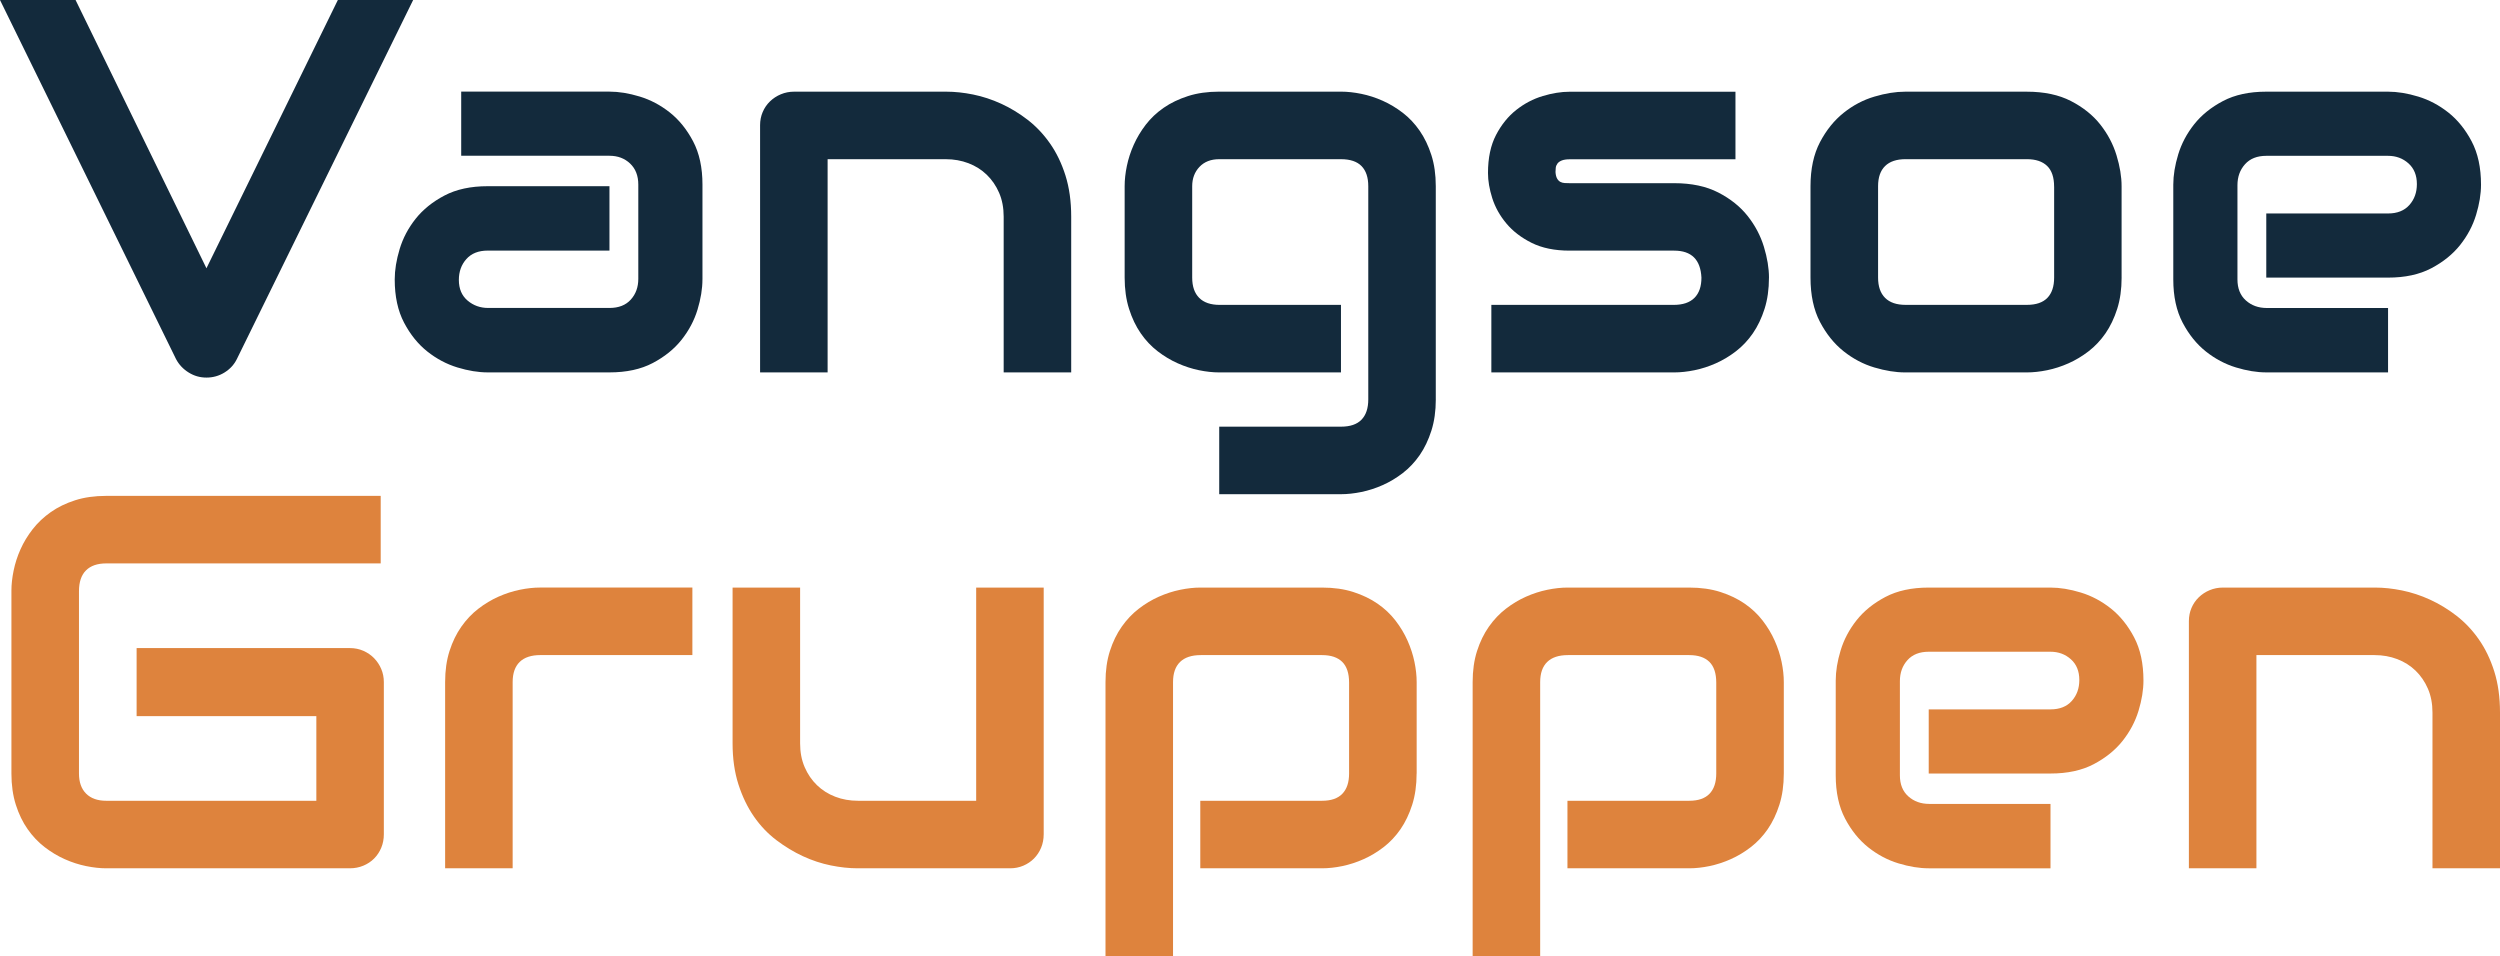 <?xml version="1.0" encoding="UTF-8"?><svg id="Lag_1" xmlns="http://www.w3.org/2000/svg" width="1085.14" height="414.98" viewBox="0 0 1085.14 414.98"><defs><style>.cls-1{fill:#132a3c;}.cls-2{fill:#de833d;}</style></defs><path class="cls-1" d="M179.33,0l-76.54,155.89c-1.2,2.41-2.99,4.34-5.35,5.8s-4.98,2.2-7.83,2.2-5.35-.73-7.72-2.2-4.19-3.4-5.47-5.8L0,0h32.8l56.81,116.44L146.65,0h32.69Z"/><path class="cls-1" d="M304.9,121.28c0,4.06-.72,8.44-2.14,13.13-1.43,4.7-3.74,9.06-6.93,13.08-3.19,4.02-7.37,7.38-12.51,10.09-5.15,2.71-11.4,4.06-18.77,4.06h-52.86c-4.06,0-8.44-.71-13.13-2.14-4.7-1.43-9.06-3.74-13.08-6.93-4.02-3.19-7.38-7.36-10.09-12.51-2.71-5.15-4.06-11.4-4.06-18.77,0-4.06.71-8.45,2.14-13.19,1.43-4.73,3.74-9.11,6.93-13.13,3.19-4.02,7.36-7.38,12.51-10.09,5.15-2.71,11.4-4.06,18.77-4.06h52.86v27.95h-52.86c-3.98,0-7.06,1.22-9.24,3.66-2.18,2.44-3.27,5.47-3.27,9.07,0,3.83,1.26,6.82,3.78,8.96,2.52,2.14,5.5,3.21,8.96,3.21h52.64c3.98,0,7.06-1.2,9.24-3.61,2.18-2.4,3.27-5.41,3.27-9.02v-40.92c0-3.83-1.18-6.88-3.55-9.13-2.37-2.25-5.35-3.38-8.96-3.38h-64.36v-27.84h64.36c4.06,0,8.43.71,13.13,2.14,4.7,1.43,9.05,3.74,13.08,6.93,4.02,3.19,7.38,7.37,10.09,12.51,2.71,5.15,4.06,11.4,4.06,18.77v41.14Z"/><path class="cls-1" d="M464.96,161.64h-29.31v-67.63c0-3.83-.66-7.27-1.97-10.31-1.32-3.04-3.1-5.65-5.35-7.83-2.25-2.18-4.9-3.85-7.95-5.02-3.04-1.16-6.33-1.75-9.86-1.75h-51.29v92.54h-29.31V54.33c0-2.03.38-3.93,1.13-5.69.75-1.76,1.8-3.31,3.16-4.62,1.35-1.31,2.93-2.35,4.73-3.1,1.8-.75,3.72-1.13,5.75-1.13h66.05c3.68,0,7.57.41,11.67,1.24,4.09.83,8.15,2.16,12.17,4,4.02,1.84,7.85,4.17,11.5,6.99,3.64,2.82,6.88,6.24,9.69,10.26,2.82,4.02,5.05,8.66,6.71,13.92,1.65,5.26,2.48,11.2,2.48,17.81v67.63Z"/><path class="cls-1" d="M623.22,173.36c0,5.03-.64,9.56-1.92,13.58-1.28,4.02-2.97,7.55-5.07,10.6-2.11,3.04-4.55,5.64-7.33,7.78-2.78,2.14-5.69,3.89-8.74,5.24-3.04,1.35-6.13,2.35-9.24,2.99-3.12.64-6.07.96-8.85.96h-52.86v-29.31h52.86c3.98,0,6.95-1.01,8.91-3.04,1.95-2.03,2.93-4.96,2.93-8.79v-92.54c0-3.83-.98-6.74-2.93-8.74-1.96-1.99-4.92-2.99-8.91-2.99h-52.86c-3.61,0-6.46,1.11-8.57,3.33-2.1,2.22-3.16,5.02-3.16,8.4v39.68c0,3.83,1.01,6.76,3.04,8.79,2.03,2.03,5,3.04,8.9,3.04h52.64v29.31h-52.86c-2.78,0-5.71-.32-8.79-.96-3.08-.64-6.14-1.63-9.19-2.99-3.04-1.35-5.96-3.1-8.74-5.24-2.78-2.14-5.22-4.73-7.33-7.78-2.1-3.04-3.8-6.57-5.07-10.6-1.28-4.02-1.92-8.55-1.92-13.58v-39.68c0-2.78.32-5.71.96-8.79.64-3.08,1.63-6.14,2.99-9.19s3.1-5.95,5.24-8.74c2.14-2.78,4.73-5.22,7.78-7.33,3.04-2.1,6.56-3.79,10.54-5.07,3.98-1.28,8.49-1.92,13.53-1.92h52.86c2.78,0,5.73.32,8.85.96,3.12.64,6.2,1.63,9.24,2.99,3.04,1.35,5.95,3.1,8.74,5.24,2.78,2.14,5.22,4.73,7.33,7.78,2.1,3.04,3.79,6.56,5.07,10.54,1.28,3.98,1.92,8.49,1.92,13.53v92.54Z"/><path class="cls-1" d="M767.83,120.5c0,5.04-.64,9.56-1.92,13.58-1.28,4.02-2.97,7.55-5.07,10.6-2.1,3.04-4.55,5.64-7.33,7.78-2.78,2.14-5.69,3.89-8.74,5.24-3.04,1.35-6.12,2.35-9.24,2.99-3.12.64-6.07.96-8.85.96h-79.35v-29.31h79.13c3.98,0,6.99-1.01,9.02-3.04,2.03-2.03,3.04-4.96,3.04-8.79-.38-7.81-4.32-11.72-11.83-11.72h-45.42c-6.46,0-11.95-1.13-16.46-3.38s-8.17-5.07-10.99-8.45c-2.82-3.38-4.85-7.03-6.09-10.93-1.24-3.91-1.86-7.55-1.86-10.93,0-6.54,1.16-12.04,3.49-16.51,2.33-4.47,5.26-8.1,8.79-10.88,3.53-2.78,7.36-4.79,11.5-6.03,4.13-1.24,8-1.86,11.61-1.86h72.03v29.31h-71.8c-1.5,0-2.69.17-3.55.51-.87.34-1.5.79-1.92,1.35-.41.56-.66,1.17-.73,1.8-.08.64-.11,1.26-.11,1.86.07,1.2.3,2.14.68,2.82.38.68.85,1.17,1.41,1.47.56.3,1.2.47,1.92.51.71.04,1.41.06,2.09.06h45.42c7.51,0,13.9,1.35,19.16,4.06,5.26,2.71,9.5,6.11,12.74,10.2,3.23,4.1,5.58,8.55,7.04,13.36,1.46,4.81,2.2,9.28,2.2,13.41Z"/><path class="cls-1" d="M920.9,120.5c0,5.04-.64,9.56-1.92,13.58-1.28,4.02-2.97,7.55-5.07,10.6-2.11,3.04-4.55,5.64-7.33,7.78-2.78,2.14-5.69,3.89-8.74,5.24-3.04,1.35-6.13,2.35-9.24,2.99-3.12.64-6.07.96-8.85.96h-52.86c-4.06,0-8.49-.71-13.3-2.14-4.81-1.43-9.26-3.78-13.36-7.04-4.1-3.27-7.52-7.51-10.26-12.74-2.74-5.22-4.11-11.63-4.11-19.22v-39.68c0-7.51,1.37-13.88,4.11-19.11,2.74-5.22,6.16-9.47,10.26-12.74,4.09-3.27,8.55-5.62,13.36-7.04,4.81-1.43,9.24-2.14,13.3-2.14h52.86c7.51,0,13.9,1.35,19.16,4.06,5.26,2.71,9.51,6.11,12.74,10.2,3.23,4.1,5.58,8.55,7.04,13.36,1.47,4.81,2.2,9.28,2.2,13.41v39.68ZM891.6,81.04c0-4.06-1.01-7.06-3.04-9.02-2.03-1.95-4.96-2.93-8.79-2.93h-52.64c-3.91,0-6.88,1-8.9,2.99-2.03,1.99-3.04,4.9-3.04,8.74v39.68c0,3.83,1.01,6.76,3.04,8.79,2.03,2.03,5,3.04,8.9,3.04h52.64c3.98,0,6.95-1.01,8.91-3.04,1.95-2.03,2.93-4.96,2.93-8.79v-39.45Z"/><path class="cls-1" d="M1076.9,80.14c0,4.06-.71,8.44-2.14,13.13-1.43,4.7-3.74,9.06-6.93,13.08-3.2,4.02-7.37,7.38-12.51,10.09-5.15,2.71-11.4,4.06-18.77,4.06h-52.86v-27.84h52.86c3.98,0,7.06-1.22,9.24-3.66,2.18-2.44,3.27-5.47,3.27-9.07,0-3.83-1.22-6.84-3.66-9.02-2.44-2.18-5.39-3.27-8.85-3.27h-52.86c-3.98,0-7.06,1.22-9.24,3.66-2.18,2.44-3.27,5.47-3.27,9.07v40.92c0,3.91,1.22,6.95,3.66,9.13,2.44,2.18,5.47,3.27,9.07,3.27h52.64v27.95h-52.86c-4.06,0-8.44-.71-13.13-2.14-4.7-1.43-9.06-3.74-13.08-6.93-4.02-3.19-7.38-7.36-10.09-12.51-2.71-5.15-4.06-11.4-4.06-18.77v-41.14c0-4.06.71-8.43,2.14-13.13,1.43-4.7,3.74-9.05,6.93-13.08,3.19-4.02,7.36-7.38,12.51-10.09,5.15-2.71,11.4-4.06,18.77-4.06h52.86c4.06,0,8.43.71,13.13,2.14,4.7,1.43,9.05,3.74,13.08,6.93,4.02,3.19,7.38,7.37,10.09,12.51,2.71,5.15,4.06,11.4,4.06,18.77Z"/><path class="cls-2" d="M166.61,362.12c0,2.1-.38,4.06-1.13,5.86-.75,1.8-1.79,3.36-3.1,4.68-1.32,1.32-2.87,2.35-4.68,3.1-1.8.75-3.76,1.13-5.86,1.13H46.11c-2.71,0-5.62-.32-8.74-.96-3.12-.64-6.2-1.63-9.24-2.99-3.04-1.35-5.96-3.1-8.74-5.24-2.78-2.14-5.24-4.73-7.38-7.78-2.14-3.04-3.85-6.58-5.13-10.6-1.28-4.02-1.92-8.55-1.92-13.58v-79.35c0-2.71.32-5.62.96-8.74.64-3.12,1.63-6.2,2.99-9.24s3.12-5.95,5.3-8.74c2.18-2.78,4.79-5.24,7.83-7.38s6.56-3.85,10.54-5.13c3.98-1.28,8.49-1.92,13.53-1.92h119.14v29.31H46.11c-3.83,0-6.76,1.01-8.79,3.04-2.03,2.03-3.04,5.04-3.04,9.02v79.13c0,3.76,1.03,6.67,3.1,8.74,2.07,2.07,4.98,3.1,8.74,3.1h91.19v-36.75H59.3v-29.53h92.54c2.1,0,4.06.39,5.86,1.18,1.8.79,3.36,1.86,4.68,3.21,1.31,1.35,2.35,2.91,3.1,4.68.75,1.77,1.13,3.66,1.13,5.69v66.05Z"/><path class="cls-2" d="M300.52,284.34h-65.94c-3.98,0-6.99,1-9.02,2.99-2.03,1.99-3.04,4.9-3.04,8.74v80.82h-29.31v-80.82c0-5.03.64-9.54,1.92-13.53,1.28-3.98,2.99-7.5,5.13-10.54s4.6-5.64,7.38-7.78c2.78-2.14,5.69-3.89,8.74-5.24s6.12-2.35,9.24-2.99c3.12-.64,6.03-.96,8.74-.96h66.17v29.31Z"/><path class="cls-2" d="M453.02,362.12c0,2.1-.38,4.06-1.13,5.86-.75,1.8-1.79,3.36-3.1,4.68-1.32,1.32-2.86,2.35-4.62,3.1-1.77.75-3.66,1.13-5.69,1.13h-66.28c-3.61,0-7.46-.41-11.55-1.24-4.1-.83-8.14-2.16-12.12-4-3.98-1.84-7.83-4.17-11.55-6.99-3.72-2.82-6.97-6.24-9.75-10.26-2.78-4.02-5.02-8.66-6.71-13.92-1.69-5.26-2.54-11.2-2.54-17.81v-67.63h29.31v67.63c0,3.83.66,7.27,1.97,10.31,1.31,3.04,3.1,5.66,5.35,7.83,2.25,2.18,4.9,3.85,7.95,5.02,3.04,1.17,6.33,1.75,9.86,1.75h51.29v-92.54h29.31v107.08Z"/><path class="cls-2" d="M614.89,335.74c0,5.04-.64,9.56-1.92,13.58-1.28,4.02-2.97,7.55-5.07,10.6-2.1,3.04-4.55,5.64-7.33,7.78-2.78,2.14-5.69,3.89-8.73,5.24-3.04,1.35-6.11,2.35-9.19,2.99-3.08.64-6.01.96-8.79.96h-52.87v-29.31h52.87c3.91,0,6.84-1.01,8.79-3.04,1.95-2.03,2.93-4.96,2.93-8.79v-39.45c0-4.06-1-7.06-2.99-9.02-1.99-1.95-4.9-2.93-8.73-2.93h-52.64c-3.98,0-6.99,1-9.02,2.99-2.03,1.99-3.04,4.9-3.04,8.74v118.92h-29.31v-118.92c0-5.03.64-9.54,1.92-13.53,1.28-3.98,2.99-7.5,5.13-10.54s4.6-5.64,7.38-7.78c2.78-2.14,5.69-3.89,8.74-5.24s6.12-2.35,9.24-2.99c3.12-.64,6.03-.96,8.74-.96h52.87c5.03,0,9.54.64,13.53,1.92,3.98,1.28,7.5,2.97,10.54,5.07,3.04,2.1,5.64,4.55,7.78,7.33,2.14,2.78,3.89,5.69,5.24,8.74,1.35,3.04,2.35,6.11,2.99,9.19.64,3.08.96,6.01.96,8.79v39.68Z"/><path class="cls-2" d="M774.27,335.74c0,5.04-.64,9.56-1.92,13.58-1.28,4.02-2.97,7.55-5.07,10.6-2.1,3.04-4.55,5.64-7.33,7.78-2.78,2.14-5.69,3.89-8.74,5.24-3.04,1.35-6.11,2.35-9.19,2.99-3.08.64-6.01.96-8.79.96h-52.87v-29.31h52.87c3.91,0,6.84-1.01,8.79-3.04,1.95-2.03,2.93-4.96,2.93-8.79v-39.45c0-4.06-1-7.06-2.99-9.02-1.99-1.95-4.9-2.93-8.74-2.93h-52.64c-3.98,0-6.99,1-9.02,2.99-2.03,1.99-3.04,4.9-3.04,8.74v118.92h-29.31v-118.92c0-5.03.64-9.54,1.92-13.53,1.28-3.98,2.99-7.5,5.13-10.54s4.6-5.64,7.38-7.78c2.78-2.14,5.69-3.89,8.74-5.24,3.04-1.35,6.12-2.35,9.24-2.99,3.12-.64,6.03-.96,8.74-.96h52.87c5.03,0,9.54.64,13.53,1.92,3.98,1.28,7.5,2.97,10.54,5.07,3.04,2.1,5.64,4.55,7.78,7.33,2.14,2.78,3.89,5.69,5.24,8.74,1.35,3.04,2.35,6.11,2.99,9.19.64,3.08.96,6.01.96,8.79v39.68Z"/><path class="cls-2" d="M930.38,295.39c0,4.06-.71,8.44-2.14,13.13-1.43,4.7-3.74,9.06-6.93,13.08-3.2,4.02-7.37,7.38-12.51,10.09-5.15,2.71-11.4,4.06-18.77,4.06h-52.86v-27.84h52.86c3.98,0,7.06-1.22,9.24-3.66,2.18-2.44,3.27-5.47,3.27-9.07,0-3.83-1.22-6.84-3.66-9.02-2.44-2.18-5.39-3.27-8.85-3.27h-52.86c-3.98,0-7.06,1.22-9.24,3.66-2.18,2.44-3.27,5.47-3.27,9.07v40.92c0,3.91,1.22,6.95,3.66,9.13,2.44,2.18,5.47,3.27,9.07,3.27h52.64v27.95h-52.86c-4.06,0-8.44-.71-13.13-2.14-4.7-1.43-9.06-3.74-13.08-6.93-4.02-3.19-7.38-7.36-10.09-12.51-2.71-5.15-4.06-11.4-4.06-18.77v-41.14c0-4.06.71-8.43,2.14-13.13,1.43-4.7,3.74-9.05,6.93-13.08,3.19-4.02,7.36-7.38,12.51-10.09,5.15-2.71,11.4-4.06,18.77-4.06h52.86c4.06,0,8.43.71,13.13,2.14,4.7,1.43,9.05,3.74,13.08,6.93,4.02,3.2,7.38,7.37,10.09,12.51,2.71,5.15,4.06,11.4,4.06,18.77Z"/><path class="cls-2" d="M1085.14,376.89h-29.31v-67.63c0-3.83-.66-7.27-1.97-10.31-1.32-3.04-3.1-5.65-5.35-7.83-2.25-2.18-4.9-3.85-7.95-5.02-3.04-1.16-6.33-1.75-9.86-1.75h-51.29v92.54h-29.31v-107.31c0-2.03.38-3.92,1.13-5.69.75-1.76,1.8-3.31,3.16-4.62,1.35-1.31,2.93-2.35,4.73-3.1,1.8-.75,3.72-1.13,5.75-1.13h66.05c3.68,0,7.57.41,11.67,1.24,4.09.83,8.15,2.16,12.17,4,4.02,1.84,7.85,4.17,11.5,6.99,3.64,2.82,6.88,6.24,9.69,10.26,2.82,4.02,5.05,8.66,6.71,13.92,1.65,5.26,2.48,11.2,2.48,17.81v67.63Z"/></svg>